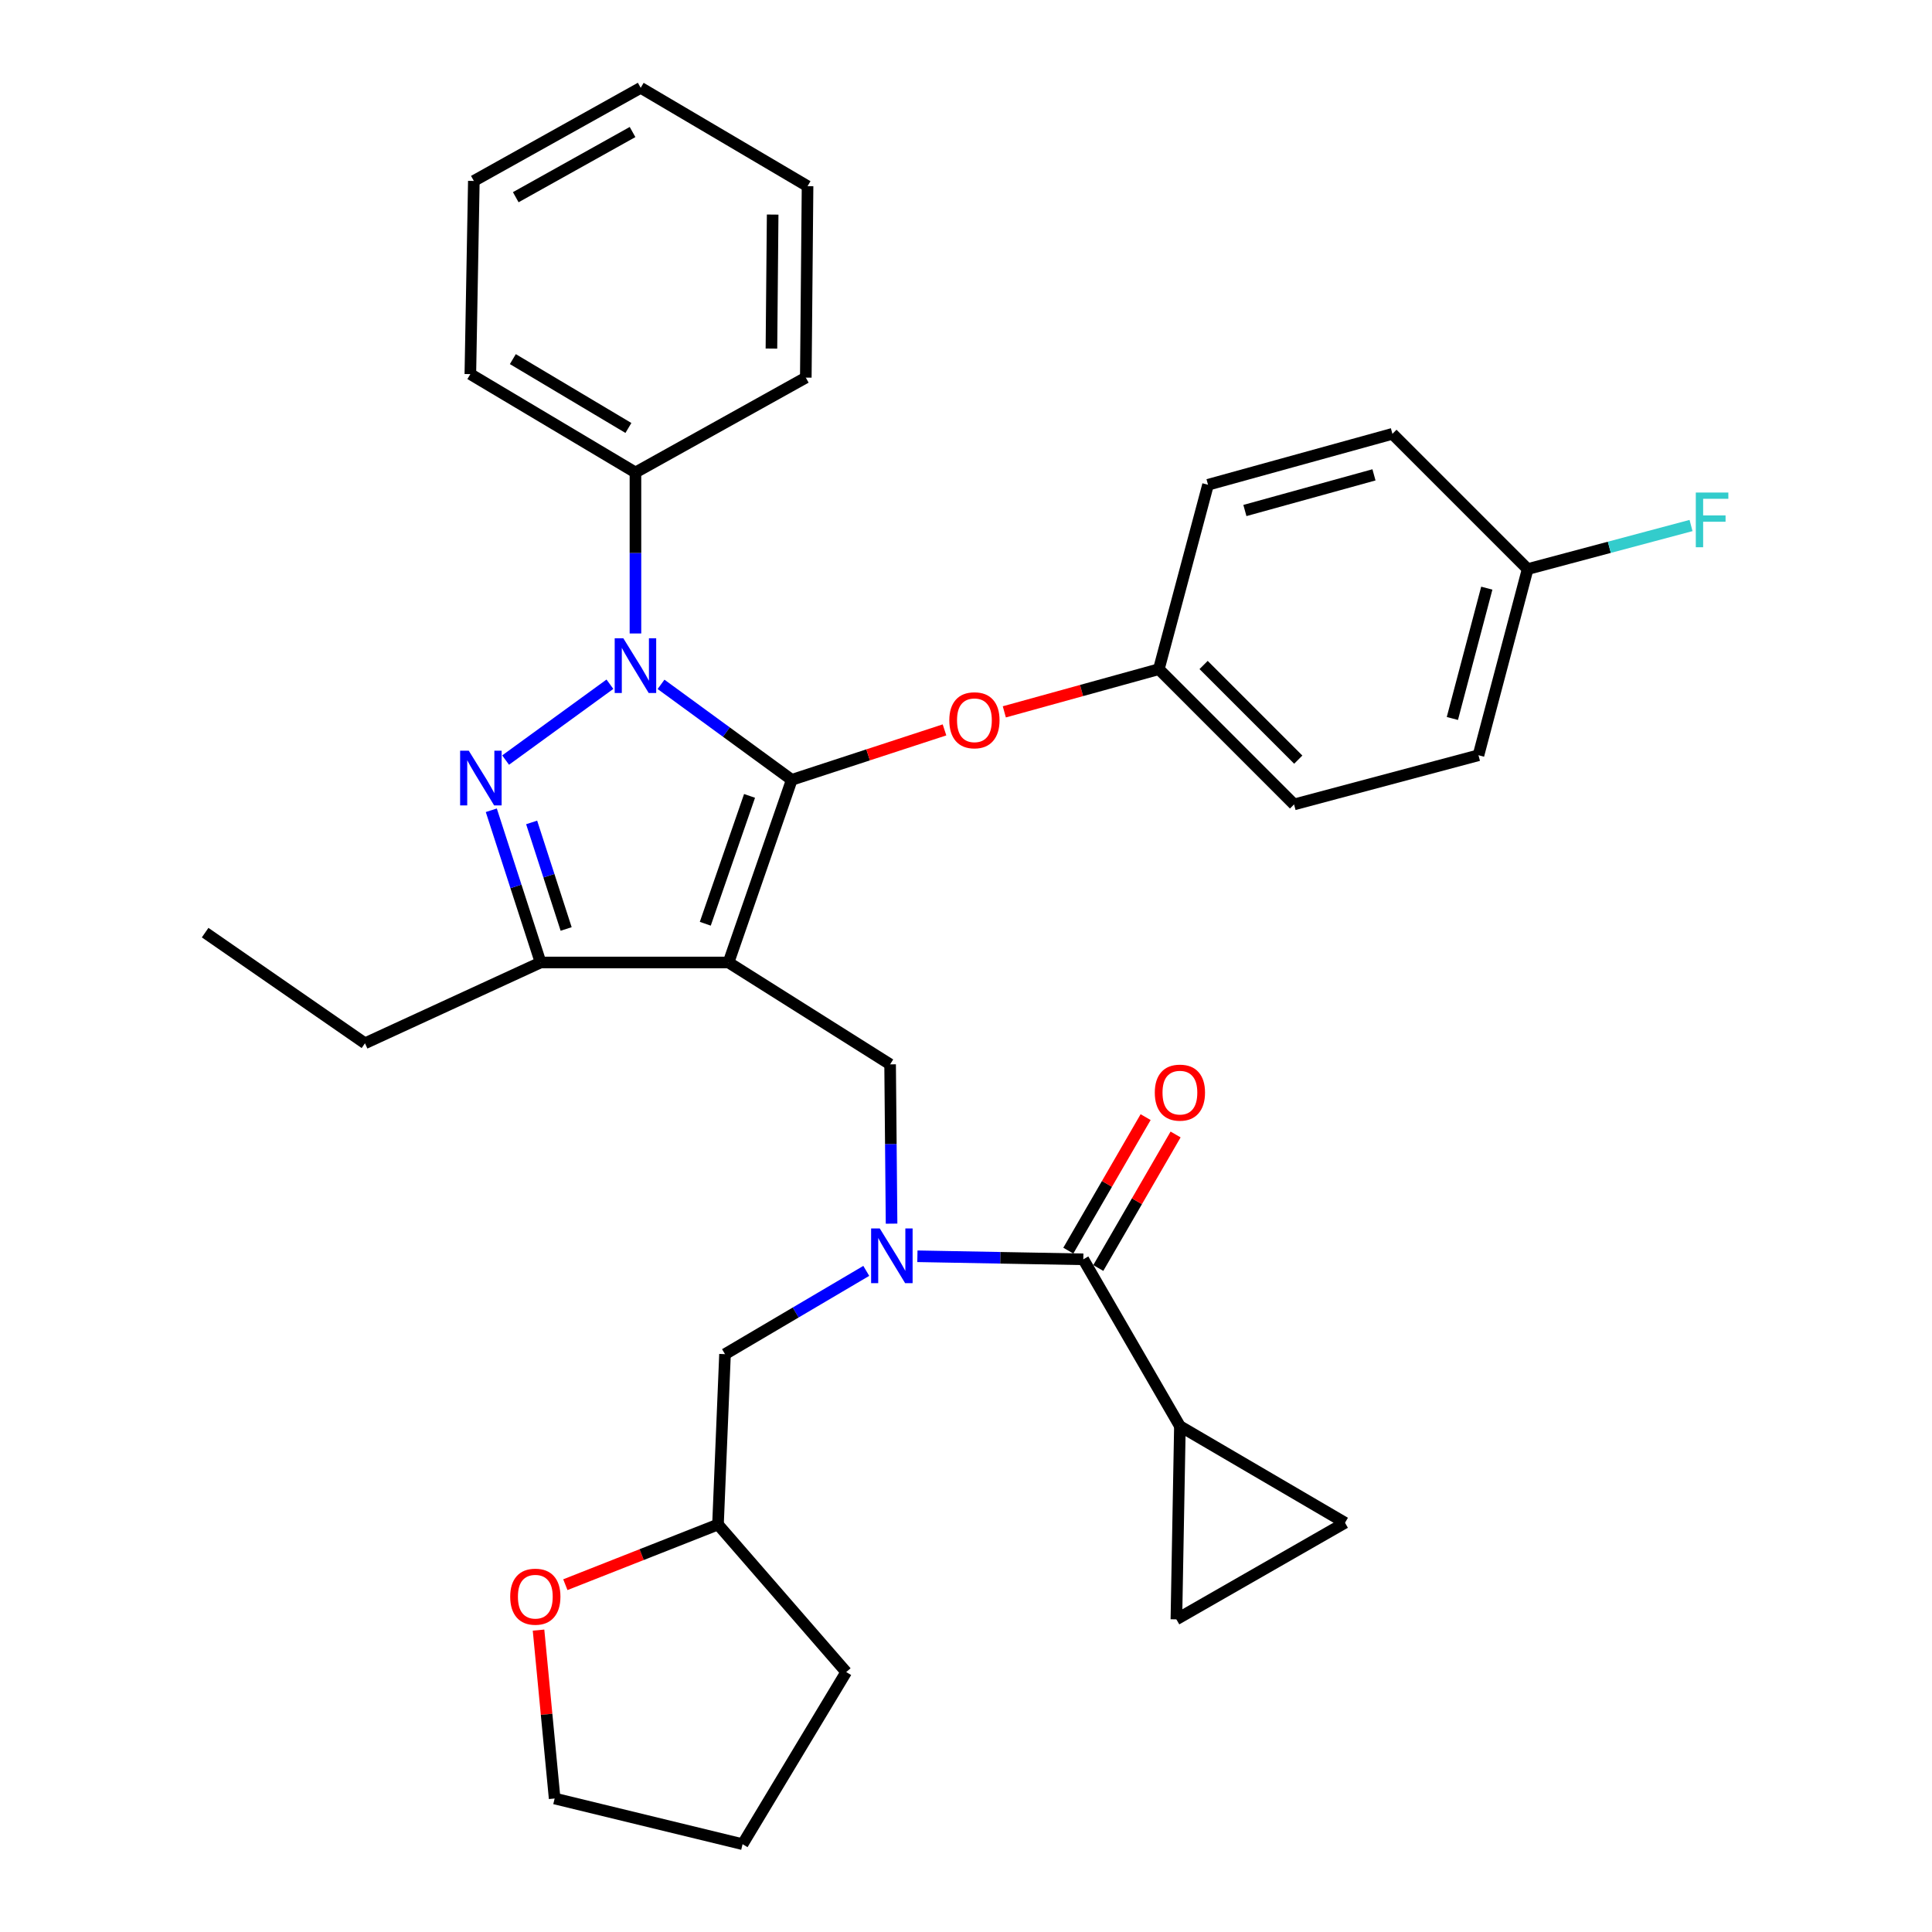 <?xml version='1.0' encoding='iso-8859-1'?>
<svg version='1.1' baseProfile='full'
              xmlns='http://www.w3.org/2000/svg'
                      xmlns:rdkit='http://www.rdkit.org/xml'
                      xmlns:xlink='http://www.w3.org/1999/xlink'
                  xml:space='preserve'
width='1000px' height='1000px' viewBox='0 0 1000 1000'>
<!-- END OF HEADER -->
<rect style='opacity:1.0;fill:#FFFFFF;stroke:none' width='1000' height='1000' x='0' y='0'> </rect>
<path class='bond-0' d='M 610.718,738.182 L 608.895,838.178' style='fill:none;fill-rule:evenodd;stroke:#000000;stroke-width:6px;stroke-linecap:butt;stroke-linejoin:miter;stroke-opacity:1' />
<path class='bond-1' d='M 610.718,738.182 L 696.174,788.175' style='fill:none;fill-rule:evenodd;stroke:#000000;stroke-width:6px;stroke-linecap:butt;stroke-linejoin:miter;stroke-opacity:1' />
<path class='bond-2' d='M 610.718,738.182 L 560.715,651.821' style='fill:none;fill-rule:evenodd;stroke:#000000;stroke-width:6px;stroke-linecap:butt;stroke-linejoin:miter;stroke-opacity:1' />
<path class='bond-3' d='M 461.474,633.361 L 461.097,592.135' style='fill:none;fill-rule:evenodd;stroke:#0000FF;stroke-width:6px;stroke-linecap:butt;stroke-linejoin:miter;stroke-opacity:1' />
<path class='bond-3' d='M 461.097,592.135 L 460.72,550.909' style='fill:none;fill-rule:evenodd;stroke:#000000;stroke-width:6px;stroke-linecap:butt;stroke-linejoin:miter;stroke-opacity:1' />
<path class='bond-4' d='M 474.844,650.241 L 517.779,651.031' style='fill:none;fill-rule:evenodd;stroke:#0000FF;stroke-width:6px;stroke-linecap:butt;stroke-linejoin:miter;stroke-opacity:1' />
<path class='bond-4' d='M 517.779,651.031 L 560.715,651.821' style='fill:none;fill-rule:evenodd;stroke:#000000;stroke-width:6px;stroke-linecap:butt;stroke-linejoin:miter;stroke-opacity:1' />
<path class='bond-5' d='M 448.38,657.807 L 411.822,679.357' style='fill:none;fill-rule:evenodd;stroke:#0000FF;stroke-width:6px;stroke-linecap:butt;stroke-linejoin:miter;stroke-opacity:1' />
<path class='bond-5' d='M 411.822,679.357 L 375.264,700.907' style='fill:none;fill-rule:evenodd;stroke:#000000;stroke-width:6px;stroke-linecap:butt;stroke-linejoin:miter;stroke-opacity:1' />
<path class='bond-6' d='M 568.472,656.312 L 588.478,621.758' style='fill:none;fill-rule:evenodd;stroke:#000000;stroke-width:6px;stroke-linecap:butt;stroke-linejoin:miter;stroke-opacity:1' />
<path class='bond-6' d='M 588.478,621.758 L 608.484,587.204' style='fill:none;fill-rule:evenodd;stroke:#FF0000;stroke-width:6px;stroke-linecap:butt;stroke-linejoin:miter;stroke-opacity:1' />
<path class='bond-6' d='M 552.959,647.33 L 572.965,612.776' style='fill:none;fill-rule:evenodd;stroke:#000000;stroke-width:6px;stroke-linecap:butt;stroke-linejoin:miter;stroke-opacity:1' />
<path class='bond-6' d='M 572.965,612.776 L 592.971,578.222' style='fill:none;fill-rule:evenodd;stroke:#FF0000;stroke-width:6px;stroke-linecap:butt;stroke-linejoin:miter;stroke-opacity:1' />
<path class='bond-7' d='M 608.895,838.178 L 696.174,788.175' style='fill:none;fill-rule:evenodd;stroke:#000000;stroke-width:6px;stroke-linecap:butt;stroke-linejoin:miter;stroke-opacity:1' />
<path class='bond-8' d='M 460.72,550.909 L 377.086,498.178' style='fill:none;fill-rule:evenodd;stroke:#000000;stroke-width:6px;stroke-linecap:butt;stroke-linejoin:miter;stroke-opacity:1' />
<path class='bond-9' d='M 342.151,354.219 L 375.981,378.929' style='fill:none;fill-rule:evenodd;stroke:#0000FF;stroke-width:6px;stroke-linecap:butt;stroke-linejoin:miter;stroke-opacity:1' />
<path class='bond-9' d='M 375.981,378.929 L 409.811,403.64' style='fill:none;fill-rule:evenodd;stroke:#000000;stroke-width:6px;stroke-linecap:butt;stroke-linejoin:miter;stroke-opacity:1' />
<path class='bond-10' d='M 315.693,354.153 L 261.703,393.412' style='fill:none;fill-rule:evenodd;stroke:#0000FF;stroke-width:6px;stroke-linecap:butt;stroke-linejoin:miter;stroke-opacity:1' />
<path class='bond-11' d='M 328.906,327.885 L 328.906,286.217' style='fill:none;fill-rule:evenodd;stroke:#0000FF;stroke-width:6px;stroke-linecap:butt;stroke-linejoin:miter;stroke-opacity:1' />
<path class='bond-11' d='M 328.906,286.217 L 328.906,244.549' style='fill:none;fill-rule:evenodd;stroke:#000000;stroke-width:6px;stroke-linecap:butt;stroke-linejoin:miter;stroke-opacity:1' />
<path class='bond-12' d='M 409.811,403.64 L 449.341,390.715' style='fill:none;fill-rule:evenodd;stroke:#000000;stroke-width:6px;stroke-linecap:butt;stroke-linejoin:miter;stroke-opacity:1' />
<path class='bond-12' d='M 449.341,390.715 L 488.872,377.791' style='fill:none;fill-rule:evenodd;stroke:#FF0000;stroke-width:6px;stroke-linecap:butt;stroke-linejoin:miter;stroke-opacity:1' />
<path class='bond-13' d='M 409.811,403.64 L 377.086,498.178' style='fill:none;fill-rule:evenodd;stroke:#000000;stroke-width:6px;stroke-linecap:butt;stroke-linejoin:miter;stroke-opacity:1' />
<path class='bond-13' d='M 387.963,411.957 L 365.056,478.133' style='fill:none;fill-rule:evenodd;stroke:#000000;stroke-width:6px;stroke-linecap:butt;stroke-linejoin:miter;stroke-opacity:1' />
<path class='bond-14' d='M 377.086,498.178 L 279.81,498.178' style='fill:none;fill-rule:evenodd;stroke:#000000;stroke-width:6px;stroke-linecap:butt;stroke-linejoin:miter;stroke-opacity:1' />
<path class='bond-15' d='M 279.81,498.178 L 188.907,540.004' style='fill:none;fill-rule:evenodd;stroke:#000000;stroke-width:6px;stroke-linecap:butt;stroke-linejoin:miter;stroke-opacity:1' />
<path class='bond-16' d='M 279.81,498.178 L 267.053,458.785' style='fill:none;fill-rule:evenodd;stroke:#000000;stroke-width:6px;stroke-linecap:butt;stroke-linejoin:miter;stroke-opacity:1' />
<path class='bond-16' d='M 267.053,458.785 L 254.296,419.392' style='fill:none;fill-rule:evenodd;stroke:#0000FF;stroke-width:6px;stroke-linecap:butt;stroke-linejoin:miter;stroke-opacity:1' />
<path class='bond-16' d='M 293.036,480.837 L 284.107,453.262' style='fill:none;fill-rule:evenodd;stroke:#000000;stroke-width:6px;stroke-linecap:butt;stroke-linejoin:miter;stroke-opacity:1' />
<path class='bond-16' d='M 284.107,453.262 L 275.177,425.687' style='fill:none;fill-rule:evenodd;stroke:#0000FF;stroke-width:6px;stroke-linecap:butt;stroke-linejoin:miter;stroke-opacity:1' />
<path class='bond-17' d='M 292.622,820.232 L 332.125,804.662' style='fill:none;fill-rule:evenodd;stroke:#FF0000;stroke-width:6px;stroke-linecap:butt;stroke-linejoin:miter;stroke-opacity:1' />
<path class='bond-17' d='M 332.125,804.662 L 371.629,789.091' style='fill:none;fill-rule:evenodd;stroke:#000000;stroke-width:6px;stroke-linecap:butt;stroke-linejoin:miter;stroke-opacity:1' />
<path class='bond-18' d='M 278.744,843.743 L 282.912,887.323' style='fill:none;fill-rule:evenodd;stroke:#FF0000;stroke-width:6px;stroke-linecap:butt;stroke-linejoin:miter;stroke-opacity:1' />
<path class='bond-18' d='M 282.912,887.323 L 287.08,930.903' style='fill:none;fill-rule:evenodd;stroke:#000000;stroke-width:6px;stroke-linecap:butt;stroke-linejoin:miter;stroke-opacity:1' />
<path class='bond-19' d='M 371.629,789.091 L 375.264,700.907' style='fill:none;fill-rule:evenodd;stroke:#000000;stroke-width:6px;stroke-linecap:butt;stroke-linejoin:miter;stroke-opacity:1' />
<path class='bond-20' d='M 371.629,789.091 L 437.994,865.455' style='fill:none;fill-rule:evenodd;stroke:#000000;stroke-width:6px;stroke-linecap:butt;stroke-linejoin:miter;stroke-opacity:1' />
<path class='bond-21' d='M 287.08,930.903 L 384.356,954.545' style='fill:none;fill-rule:evenodd;stroke:#000000;stroke-width:6px;stroke-linecap:butt;stroke-linejoin:miter;stroke-opacity:1' />
<path class='bond-22' d='M 519.834,368.454 L 559.824,357.41' style='fill:none;fill-rule:evenodd;stroke:#FF0000;stroke-width:6px;stroke-linecap:butt;stroke-linejoin:miter;stroke-opacity:1' />
<path class='bond-22' d='M 559.824,357.41 L 599.813,346.367' style='fill:none;fill-rule:evenodd;stroke:#000000;stroke-width:6px;stroke-linecap:butt;stroke-linejoin:miter;stroke-opacity:1' />
<path class='bond-23' d='M 765.257,390.912 L 790.712,294.552' style='fill:none;fill-rule:evenodd;stroke:#000000;stroke-width:6px;stroke-linecap:butt;stroke-linejoin:miter;stroke-opacity:1' />
<path class='bond-23' d='M 751.744,371.88 L 769.562,304.428' style='fill:none;fill-rule:evenodd;stroke:#000000;stroke-width:6px;stroke-linecap:butt;stroke-linejoin:miter;stroke-opacity:1' />
<path class='bond-24' d='M 765.257,390.912 L 669.803,416.367' style='fill:none;fill-rule:evenodd;stroke:#000000;stroke-width:6px;stroke-linecap:butt;stroke-linejoin:miter;stroke-opacity:1' />
<path class='bond-25' d='M 790.712,294.552 L 720.712,224.552' style='fill:none;fill-rule:evenodd;stroke:#000000;stroke-width:6px;stroke-linecap:butt;stroke-linejoin:miter;stroke-opacity:1' />
<path class='bond-26' d='M 790.712,294.552 L 832.994,283.277' style='fill:none;fill-rule:evenodd;stroke:#000000;stroke-width:6px;stroke-linecap:butt;stroke-linejoin:miter;stroke-opacity:1' />
<path class='bond-26' d='M 832.994,283.277 L 875.276,272.001' style='fill:none;fill-rule:evenodd;stroke:#33CCCC;stroke-width:6px;stroke-linecap:butt;stroke-linejoin:miter;stroke-opacity:1' />
<path class='bond-27' d='M 720.712,224.552 L 625.268,250.913' style='fill:none;fill-rule:evenodd;stroke:#000000;stroke-width:6px;stroke-linecap:butt;stroke-linejoin:miter;stroke-opacity:1' />
<path class='bond-27' d='M 711.167,245.785 L 644.356,264.237' style='fill:none;fill-rule:evenodd;stroke:#000000;stroke-width:6px;stroke-linecap:butt;stroke-linejoin:miter;stroke-opacity:1' />
<path class='bond-28' d='M 328.906,244.549 L 243.451,193.64' style='fill:none;fill-rule:evenodd;stroke:#000000;stroke-width:6px;stroke-linecap:butt;stroke-linejoin:miter;stroke-opacity:1' />
<path class='bond-28' d='M 325.262,221.513 L 265.443,185.876' style='fill:none;fill-rule:evenodd;stroke:#000000;stroke-width:6px;stroke-linecap:butt;stroke-linejoin:miter;stroke-opacity:1' />
<path class='bond-29' d='M 328.906,244.549 L 417.081,195.453' style='fill:none;fill-rule:evenodd;stroke:#000000;stroke-width:6px;stroke-linecap:butt;stroke-linejoin:miter;stroke-opacity:1' />
<path class='bond-30' d='M 243.451,193.64 L 245.263,93.655' style='fill:none;fill-rule:evenodd;stroke:#000000;stroke-width:6px;stroke-linecap:butt;stroke-linejoin:miter;stroke-opacity:1' />
<path class='bond-31' d='M 188.907,540.004 L 106.18,482.732' style='fill:none;fill-rule:evenodd;stroke:#000000;stroke-width:6px;stroke-linecap:butt;stroke-linejoin:miter;stroke-opacity:1' />
<path class='bond-32' d='M 417.081,195.453 L 417.987,96.364' style='fill:none;fill-rule:evenodd;stroke:#000000;stroke-width:6px;stroke-linecap:butt;stroke-linejoin:miter;stroke-opacity:1' />
<path class='bond-32' d='M 399.292,180.425 L 399.926,111.063' style='fill:none;fill-rule:evenodd;stroke:#000000;stroke-width:6px;stroke-linecap:butt;stroke-linejoin:miter;stroke-opacity:1' />
<path class='bond-33' d='M 245.263,93.655 L 331.625,45.455' style='fill:none;fill-rule:evenodd;stroke:#000000;stroke-width:6px;stroke-linecap:butt;stroke-linejoin:miter;stroke-opacity:1' />
<path class='bond-33' d='M 266.953,102.077 L 327.407,68.337' style='fill:none;fill-rule:evenodd;stroke:#000000;stroke-width:6px;stroke-linecap:butt;stroke-linejoin:miter;stroke-opacity:1' />
<path class='bond-34' d='M 417.987,96.364 L 331.625,45.455' style='fill:none;fill-rule:evenodd;stroke:#000000;stroke-width:6px;stroke-linecap:butt;stroke-linejoin:miter;stroke-opacity:1' />
<path class='bond-35' d='M 625.268,250.913 L 599.813,346.367' style='fill:none;fill-rule:evenodd;stroke:#000000;stroke-width:6px;stroke-linecap:butt;stroke-linejoin:miter;stroke-opacity:1' />
<path class='bond-36' d='M 599.813,346.367 L 669.803,416.367' style='fill:none;fill-rule:evenodd;stroke:#000000;stroke-width:6px;stroke-linecap:butt;stroke-linejoin:miter;stroke-opacity:1' />
<path class='bond-36' d='M 622.988,344.192 L 671.981,393.192' style='fill:none;fill-rule:evenodd;stroke:#000000;stroke-width:6px;stroke-linecap:butt;stroke-linejoin:miter;stroke-opacity:1' />
<path class='bond-37' d='M 437.994,865.455 L 384.356,954.545' style='fill:none;fill-rule:evenodd;stroke:#000000;stroke-width:6px;stroke-linecap:butt;stroke-linejoin:miter;stroke-opacity:1' />
<path  class='atom-1' d='M 455.366 635.838
L 464.646 650.838
Q 465.566 652.318, 467.046 654.998
Q 468.526 657.678, 468.606 657.838
L 468.606 635.838
L 472.366 635.838
L 472.366 664.158
L 468.486 664.158
L 458.526 647.758
Q 457.366 645.838, 456.126 643.638
Q 454.926 641.438, 454.566 640.758
L 454.566 664.158
L 450.886 664.158
L 450.886 635.838
L 455.366 635.838
' fill='#0000FF'/>
<path  class='atom-3' d='M 597.718 565.539
Q 597.718 558.739, 601.078 554.939
Q 604.438 551.139, 610.718 551.139
Q 616.998 551.139, 620.358 554.939
Q 623.718 558.739, 623.718 565.539
Q 623.718 572.419, 620.318 576.339
Q 616.918 580.219, 610.718 580.219
Q 604.478 580.219, 601.078 576.339
Q 597.718 572.459, 597.718 565.539
M 610.718 577.019
Q 615.038 577.019, 617.358 574.139
Q 619.718 571.219, 619.718 565.539
Q 619.718 559.979, 617.358 557.179
Q 615.038 554.339, 610.718 554.339
Q 606.398 554.339, 604.038 557.139
Q 601.718 559.939, 601.718 565.539
Q 601.718 571.259, 604.038 574.139
Q 606.398 577.019, 610.718 577.019
' fill='#FF0000'/>
<path  class='atom-7' d='M 322.646 330.385
L 331.926 345.385
Q 332.846 346.865, 334.326 349.545
Q 335.806 352.225, 335.886 352.385
L 335.886 330.385
L 339.646 330.385
L 339.646 358.705
L 335.766 358.705
L 325.806 342.305
Q 324.646 340.385, 323.406 338.185
Q 322.206 335.985, 321.846 335.305
L 321.846 358.705
L 318.166 358.705
L 318.166 330.385
L 322.646 330.385
' fill='#0000FF'/>
<path  class='atom-11' d='M 242.638 388.563
L 251.918 403.563
Q 252.838 405.043, 254.318 407.723
Q 255.798 410.403, 255.878 410.563
L 255.878 388.563
L 259.638 388.563
L 259.638 416.883
L 255.758 416.883
L 245.798 400.483
Q 244.638 398.563, 243.398 396.363
Q 242.198 394.163, 241.838 393.483
L 241.838 416.883
L 238.158 416.883
L 238.158 388.563
L 242.638 388.563
' fill='#0000FF'/>
<path  class='atom-12' d='M 264.081 826.437
Q 264.081 819.637, 267.441 815.837
Q 270.801 812.037, 277.081 812.037
Q 283.361 812.037, 286.721 815.837
Q 290.081 819.637, 290.081 826.437
Q 290.081 833.317, 286.681 837.237
Q 283.281 841.117, 277.081 841.117
Q 270.841 841.117, 267.441 837.237
Q 264.081 833.357, 264.081 826.437
M 277.081 837.917
Q 281.401 837.917, 283.721 835.037
Q 286.081 832.117, 286.081 826.437
Q 286.081 820.877, 283.721 818.077
Q 281.401 815.237, 277.081 815.237
Q 272.761 815.237, 270.401 818.037
Q 268.081 820.837, 268.081 826.437
Q 268.081 832.157, 270.401 835.037
Q 272.761 837.917, 277.081 837.917
' fill='#FF0000'/>
<path  class='atom-16' d='M 491.359 372.808
Q 491.359 366.008, 494.719 362.208
Q 498.079 358.408, 504.359 358.408
Q 510.639 358.408, 513.999 362.208
Q 517.359 366.008, 517.359 372.808
Q 517.359 379.688, 513.959 383.608
Q 510.559 387.488, 504.359 387.488
Q 498.119 387.488, 494.719 383.608
Q 491.359 379.728, 491.359 372.808
M 504.359 384.288
Q 508.679 384.288, 510.999 381.408
Q 513.359 378.488, 513.359 372.808
Q 513.359 367.248, 510.999 364.448
Q 508.679 361.608, 504.359 361.608
Q 500.039 361.608, 497.679 364.408
Q 495.359 367.208, 495.359 372.808
Q 495.359 378.528, 497.679 381.408
Q 500.039 384.288, 504.359 384.288
' fill='#FF0000'/>
<path  class='atom-31' d='M 877.746 254.937
L 894.586 254.937
L 894.586 258.177
L 881.546 258.177
L 881.546 266.777
L 893.146 266.777
L 893.146 270.057
L 881.546 270.057
L 881.546 283.257
L 877.746 283.257
L 877.746 254.937
' fill='#33CCCC'/>
</svg>
